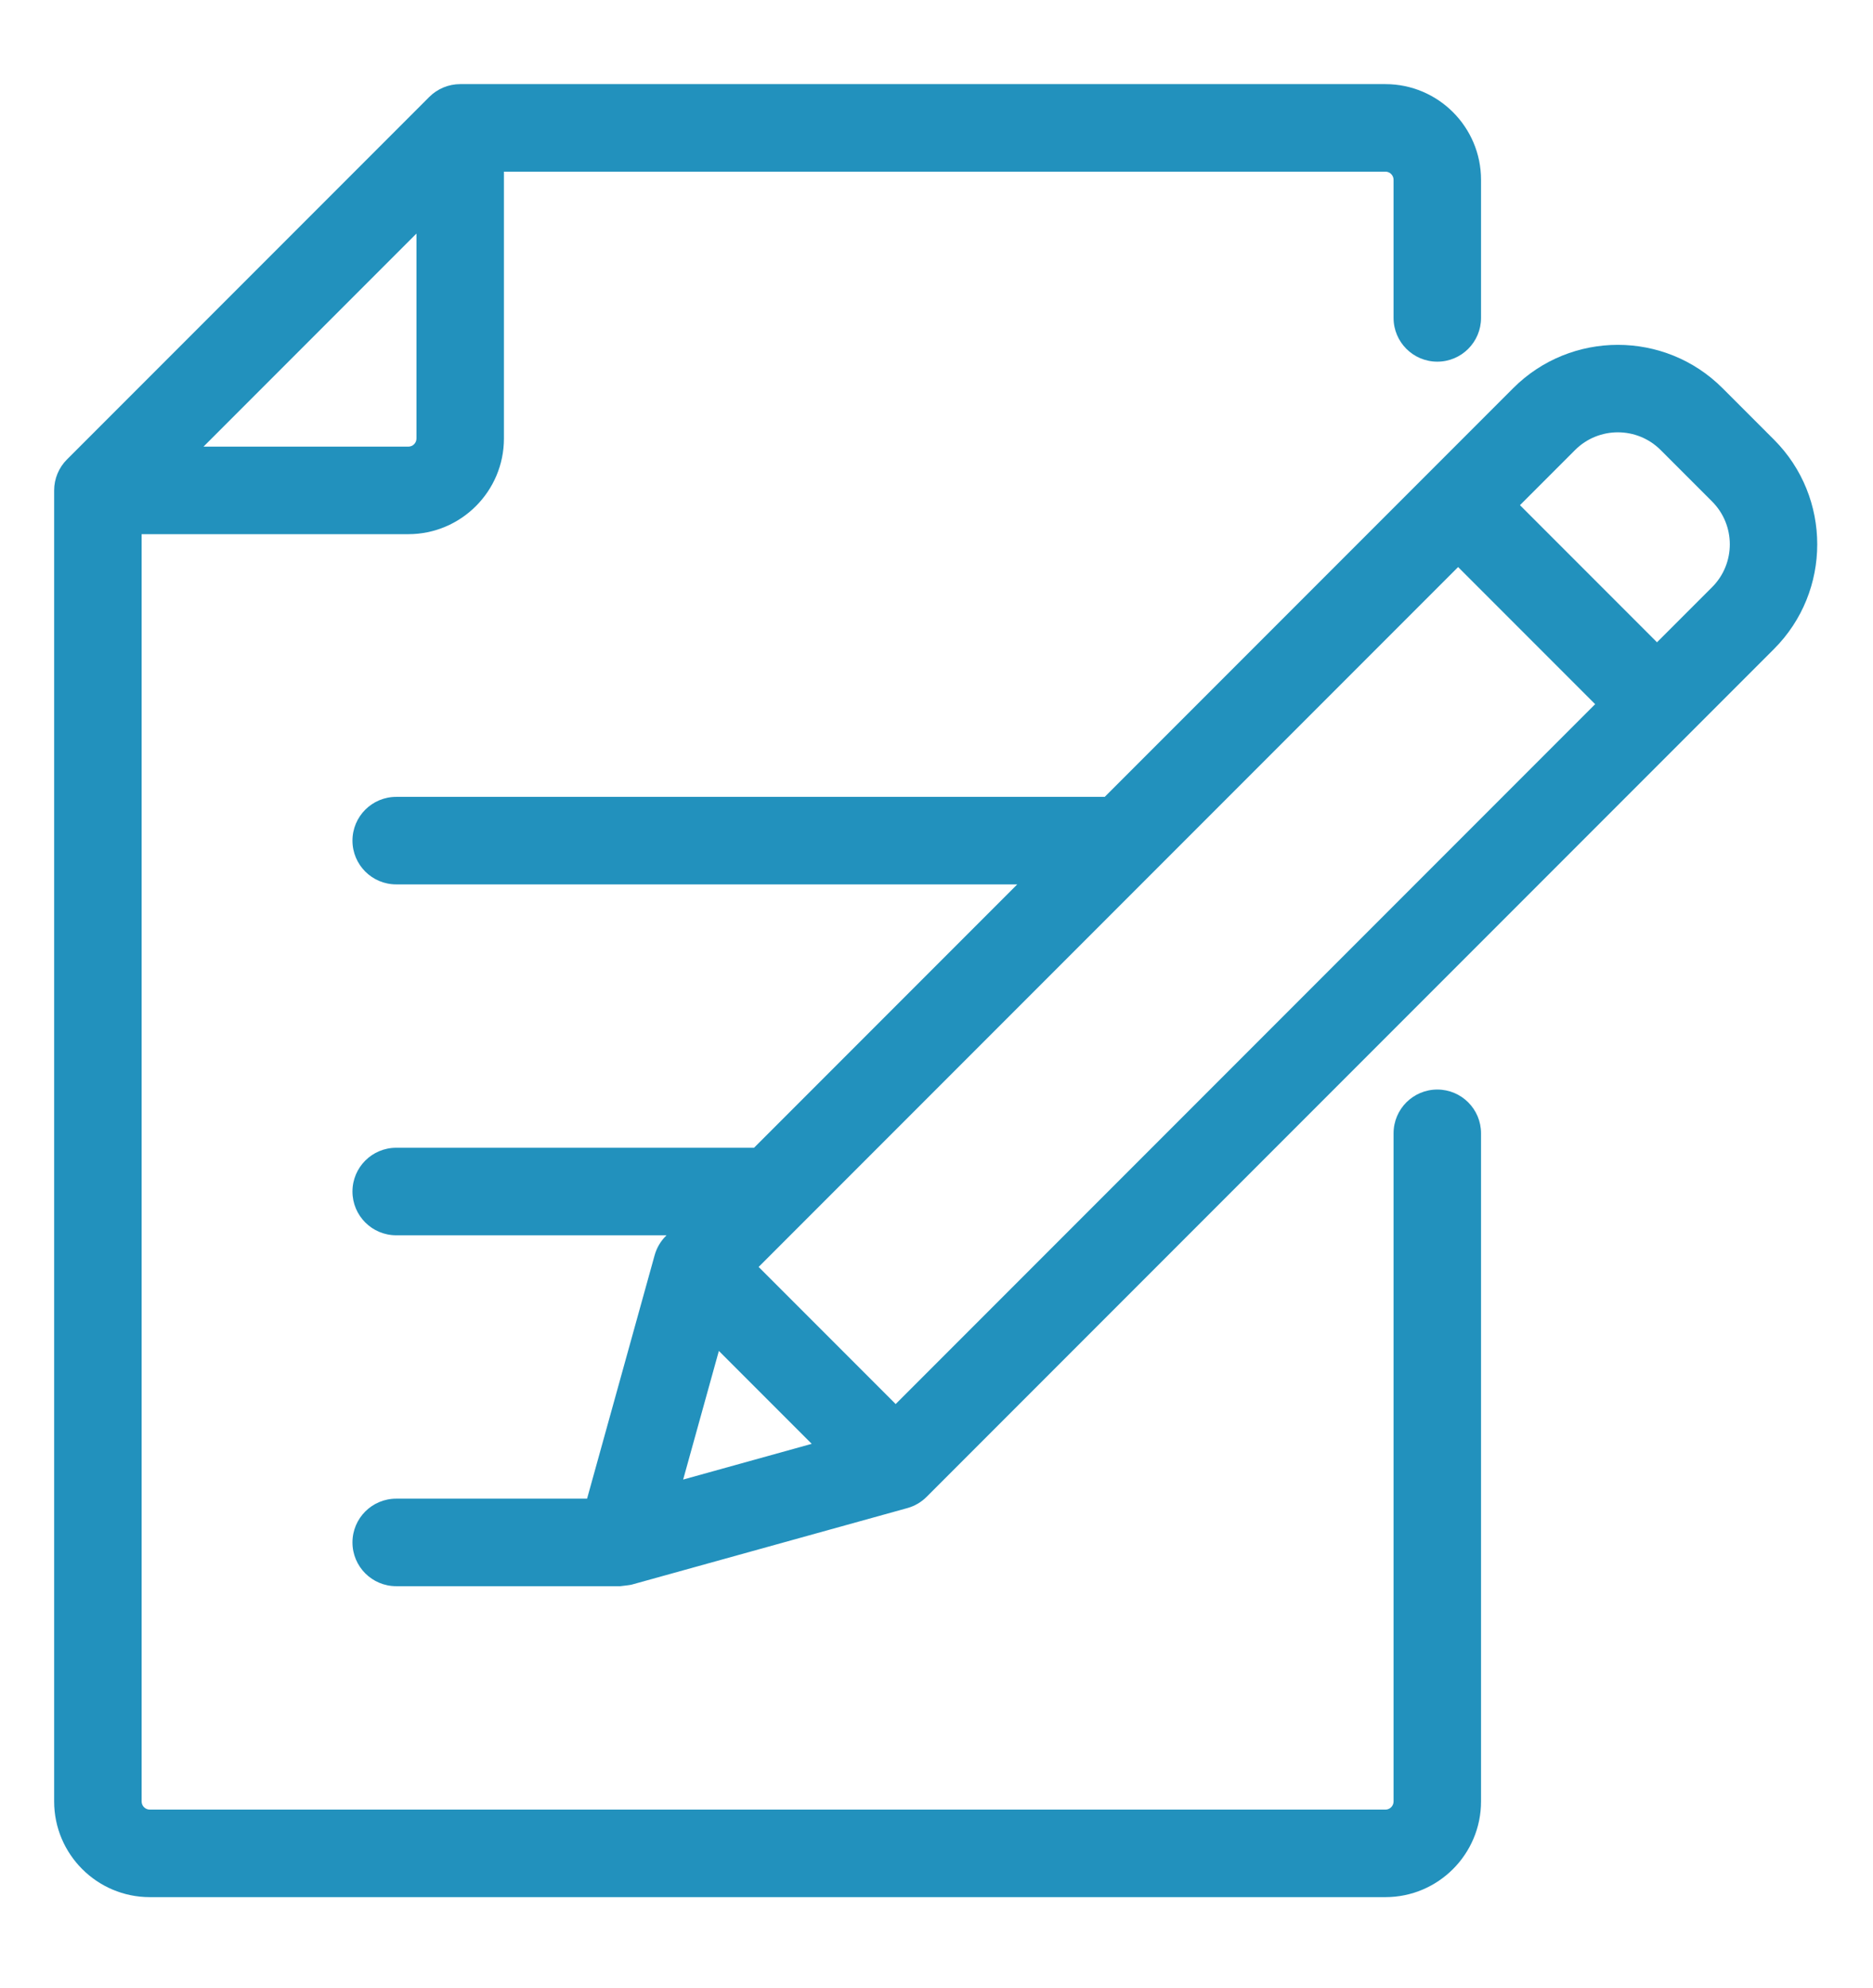 <?xml version="1.0" encoding="utf-8"?>
<!-- Generator: Adobe Illustrator 16.0.0, SVG Export Plug-In . SVG Version: 6.00 Build 0)  -->
<!DOCTYPE svg PUBLIC "-//W3C//DTD SVG 1.1//EN" "http://www.w3.org/Graphics/SVG/1.1/DTD/svg11.dtd">
<svg version="1.1" id="Capa_1" xmlns="http://www.w3.org/2000/svg" xmlns:xlink="http://www.w3.org/1999/xlink" x="0px" y="0px"
	 width="1698px" height="1800.998px" viewBox="-117.5 -576.998 1698 1800.998"
	 enable-background="new -117.5 -576.998 1698 1800.998" xml:space="preserve">
<g>
	<g>
		<path fill="#2291BD" d="M1185.511-249.309c21.893,0,39.648-17.75,39.648-39.648V-414.06c0-47.812-38.876-86.713-86.673-86.713
			H299.694c-10.512,0-20.599,4.181-28.038,11.614L-56.798-160.701c-7.435,7.434-11.616,17.519-11.616,28.036v1187.859
			c0.004,47.82,38.901,86.717,86.716,86.717h1120.184c47.793,0,86.672-38.896,86.672-86.709v-605.37
			c0.002-21.893-17.748-39.649-39.646-39.649c-21.896,0-39.649,17.75-39.649,39.649v605.37c0,4.083-3.307,7.409-7.369,7.409H18.306
			c-4.088,0-7.415-3.326-7.415-7.409V-93.013h241.781c47.798,0,86.679-38.885,86.679-86.679v-241.783h799.135
			c4.068,0,7.371,3.327,7.371,7.415v125.104C1145.857-267.059,1163.612-249.309,1185.511-249.309z M260.053-179.696
			c0,4.073-3.312,7.382-7.381,7.382H66.978l193.075-193.08V-179.696z"/>
	</g>
</g>
<g>
	<g>
		<path fill="#2291BD" d="M1490.718-178.665l-46.65-46.646c-52.31-52.309-137.422-52.305-189.737,0l-370.318,370.32H241.681
			c-21.898,0-39.65,17.751-39.65,39.65c0,21.895,17.751,39.648,39.65,39.648H804.71L566.079,462.941H241.681
			c-21.898,0-39.65,17.748-39.65,39.648c0,21.9,17.751,39.65,39.65,39.65h245.094l-0.641,0.637
			c-4.835,4.842-8.33,10.843-10.163,17.43l-61.244,220.569H241.681c-21.898,0-39.65,17.752-39.65,39.647
			c0,21.895,17.751,39.652,39.65,39.652h203.193c0.005,0,8.692-0.982,9.966-1.318c0.209-0.053,250.243-69.439,250.243-69.439
			c6.594-1.827,12.601-5.327,17.431-10.158l768.209-768.201C1543.021-41.244,1543.021-126.355,1490.718-178.665z M501.832,763.56
			l32.363-116.546l84.188,84.183L501.832,763.56z M694.48,695.148L570.25,570.922l634.127-634.128l124.233,124.23L694.48,695.148z
			 M1434.645-45.009l-49.96,49.955l-124.233-124.237l49.957-49.956c21.395-21.392,56.201-21.388,77.579,0l46.657,46.656
			C1456.034-101.202,1456.034-66.398,1434.645-45.009z"/>
	</g>
</g>
</svg>
